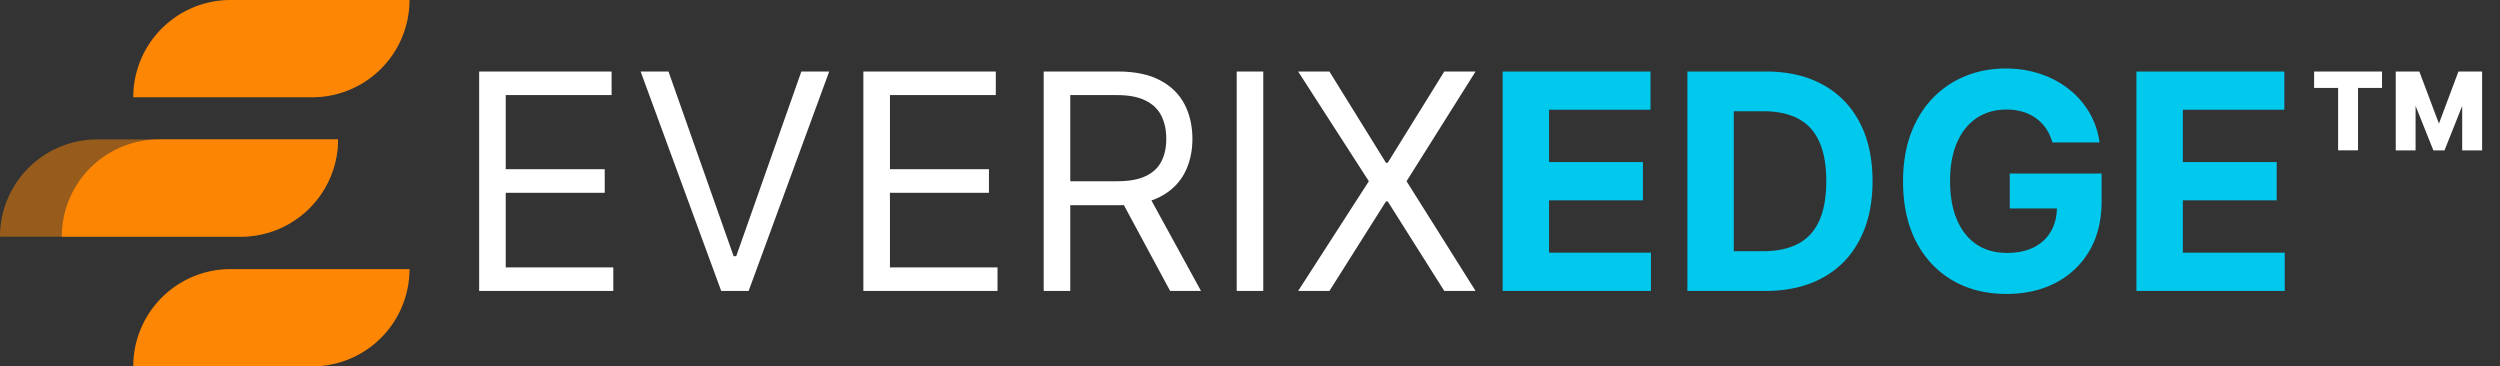 <svg width="232" height="34" fill="none" xmlns="http://www.w3.org/2000/svg"><rect width="100%" height="100%" fill="#333333" stroke="none"/><path d="M44.466 27V6.636h12.29v2.188h-9.824v6.88h9.187v2.188h-9.187v6.92h9.983V27h-12.45Zm17.57-20.364 6.045 17.142h.239l6.045-17.142h2.585L69.473 27h-2.545L59.45 6.636h2.585ZM80.121 27V6.636h12.29v2.188h-9.824v6.88h9.188v2.188h-9.188v6.92h9.983V27H80.122Zm16.734 0V6.636h6.881c1.591 0 2.897.272 3.918.816 1.021.537 1.776 1.276 2.267 2.217.49.941.736 2.012.736 3.212 0 1.2-.246 2.263-.736 3.191-.491.928-1.243 1.658-2.257 2.188-1.014.524-2.31.785-3.888.785h-5.568v-2.227h5.488c1.088 0 1.963-.159 2.625-.477.67-.318 1.154-.769 1.452-1.352.305-.59.458-1.293.458-2.108 0-.816-.153-1.528-.458-2.138-.305-.61-.792-1.08-1.462-1.412-.669-.338-1.554-.507-2.654-.507h-4.336V27h-2.466Zm9.586-9.148L111.453 27h-2.864l-4.931-9.148h2.784Zm10.791-11.216V27h-2.466V6.636h2.466Zm6.137 0 5.25 8.472h.159l5.25-8.472h2.904l-6.404 10.182L136.933 27h-2.904l-5.25-8.313h-.159L123.37 27h-2.903l6.562-10.182-6.562-10.182h2.903Zm102.447 7.318-2.923-7.318h1.621l1.819 4.833 1.81-4.833h1.621l-2.914 7.318h-1.034Zm-3.49 0V6.636h1.84v7.318h-1.84Zm6.165 0V6.636h1.849v7.318h-1.849Zm-11.514 0V7.273h1.849v6.681h-1.849Zm-2.228-5.796V6.636h6.304v1.522h-6.304Z" fill="#fff"/><path d="M139.446 27V6.636h13.721v3.55h-9.416v4.852h8.71v3.55h-8.71v4.862h9.456V27h-13.761Zm24.363 0h-7.219V6.636h7.279c2.048 0 3.811.408 5.289 1.223 1.479.81 2.615 1.972 3.411 3.49.802 1.518 1.203 3.335 1.203 5.45 0 2.12-.401 3.943-1.203 5.468-.796 1.525-1.939 2.695-3.431 3.51-1.484.815-3.261 1.223-5.329 1.223Zm-2.913-3.689h2.734c1.273 0 2.343-.225 3.212-.676.875-.457 1.531-1.163 1.968-2.118.444-.961.667-2.2.667-3.719 0-1.504-.223-2.734-.667-3.689-.437-.954-1.09-1.657-1.958-2.108-.869-.45-1.939-.676-3.212-.676h-2.744v12.986Zm29.568-10.092a4.455 4.455 0 0 0-.587-1.283 3.615 3.615 0 0 0-.924-.954 3.968 3.968 0 0 0-1.233-.607 5.216 5.216 0 0 0-1.521-.209c-1.041 0-1.956.259-2.745.776-.782.517-1.392 1.27-1.829 2.257-.438.98-.657 2.18-.657 3.6 0 1.418.216 2.624.647 3.619.431.994 1.04 1.753 1.829 2.277.789.517 1.72.775 2.794.775.975 0 1.807-.172 2.496-.517.696-.351 1.226-.845 1.591-1.481.371-.637.557-1.39.557-2.258l.875.13h-5.25v-3.242h8.521v2.566c0 1.79-.378 3.327-1.133 4.613a7.728 7.728 0 0 1-3.123 2.963c-1.325.69-2.843 1.034-4.554 1.034-1.909 0-3.586-.42-5.031-1.262-1.445-.849-2.572-2.052-3.381-3.61-.802-1.564-1.203-3.42-1.203-5.568 0-1.65.239-3.122.716-4.415.484-1.299 1.16-2.4 2.029-3.3a8.763 8.763 0 0 1 3.032-2.06c1.154-.47 2.403-.705 3.749-.705 1.153 0 2.227.169 3.221.507a8.576 8.576 0 0 1 2.645 1.412 7.65 7.65 0 0 1 1.9 2.178c.49.835.805 1.756.944 2.764h-4.375ZM198.262 27V6.636h13.722v3.55h-9.417v4.852h8.711v3.55h-8.711v4.862h9.456V27h-13.761Z" fill="#01C9EE"/><path d="M12.367 9.027A9.027 9.027 0 0 1 21.394 0h16.608a9.027 9.027 0 0 1-9.026 9.027H12.367Zm0 24.973a9.026 9.026 0 0 1 9.027-9.027h16.608A9.026 9.026 0 0 1 28.976 34H12.367ZM5.734 21.965a9.027 9.027 0 0 1 9.027-9.027h16.608a9.027 9.027 0 0 1-9.026 9.027H5.734Z" fill="#FD8704"/><path opacity=".5" d="M0 21.965a9.027 9.027 0 0 1 9.027-9.027h22.338a9.027 9.027 0 0 1-9.026 9.027H0Z" fill="#FD8704"/></svg>